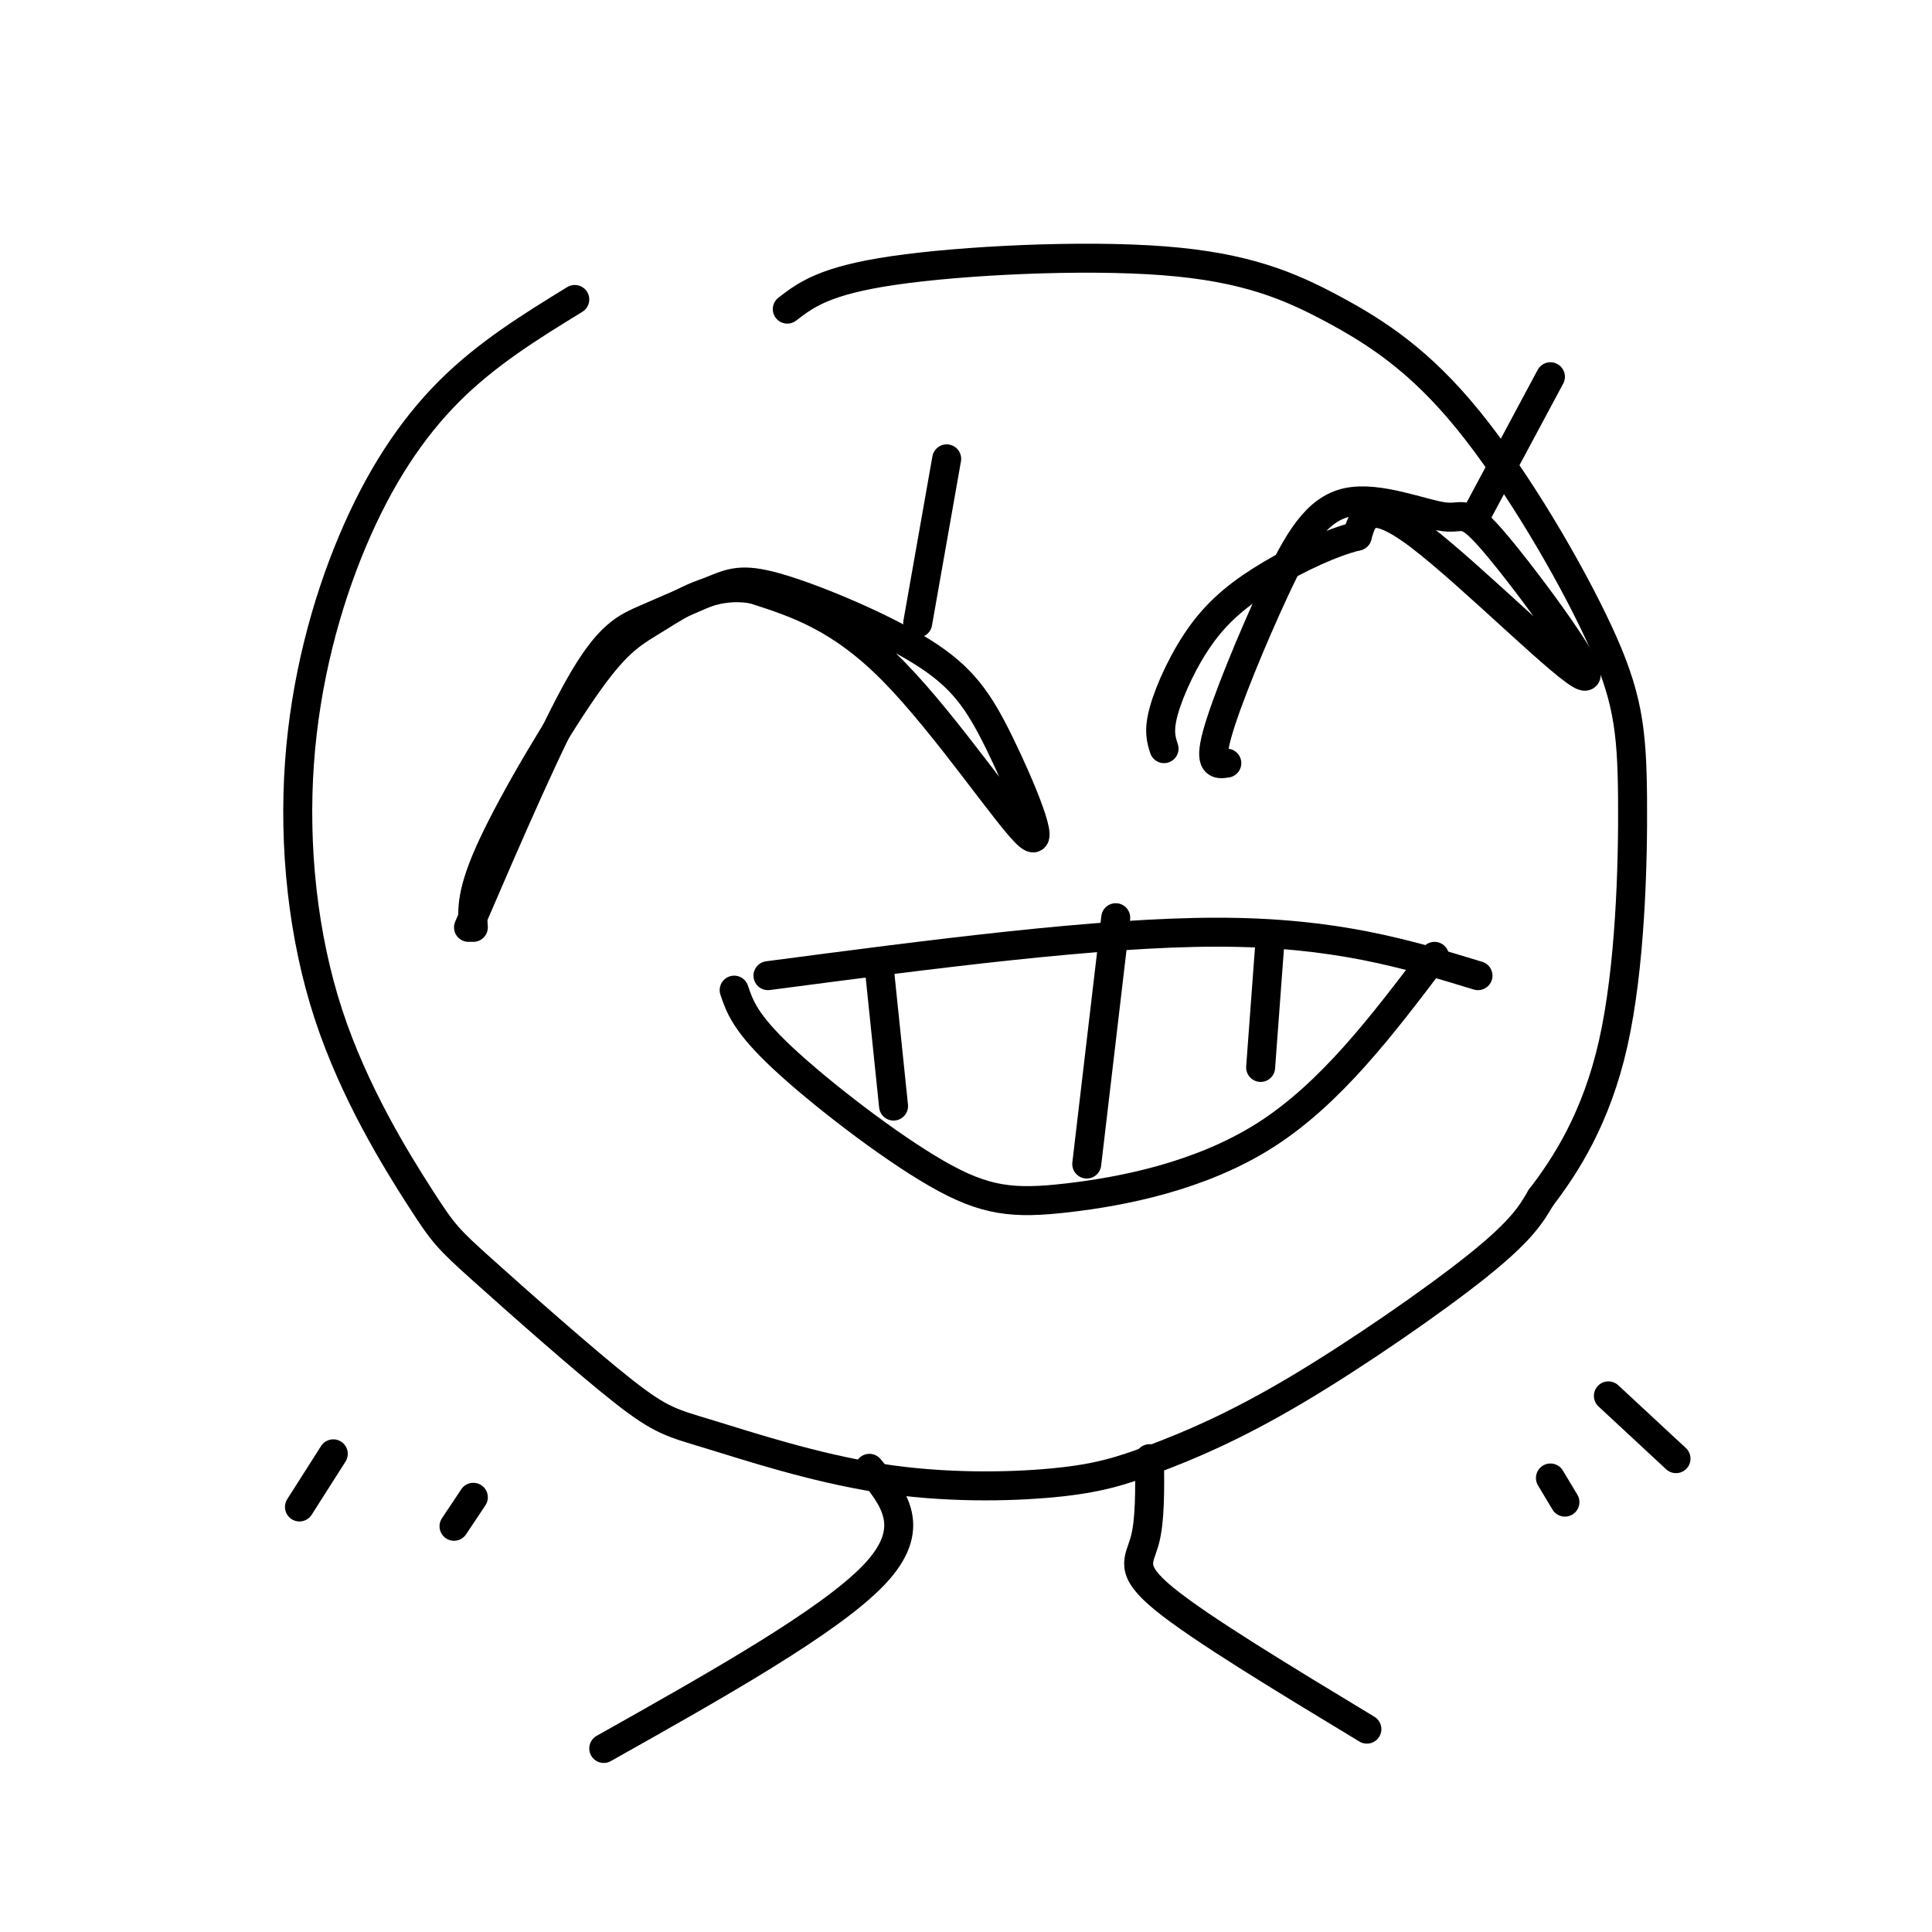 <svg viewBox='0 0 400 400' version='1.1' xmlns='http://www.w3.org/2000/svg' xmlns:xlink='http://www.w3.org/1999/xlink'><g fill='none' stroke='#000000' stroke-width='6' stroke-linecap='round' stroke-linejoin='round'><path d='M119,62c-9.069,5.570 -18.137,11.141 -26,19c-7.863,7.859 -14.520,18.008 -20,31c-5.480,12.992 -9.784,28.829 -11,46c-1.216,17.171 0.656,35.675 6,52c5.344,16.325 14.162,30.469 19,38c4.838,7.531 5.698,8.448 13,15c7.302,6.552 21.047,18.740 29,25c7.953,6.260 10.113,6.594 18,9c7.887,2.406 21.500,6.885 35,9c13.500,2.115 26.885,1.865 36,1c9.115,-0.865 13.959,-2.345 21,-5c7.041,-2.655 16.280,-6.484 29,-14c12.720,-7.516 28.920,-18.719 38,-26c9.080,-7.281 11.040,-10.641 13,-14'/><path d='M319,248c5.144,-6.703 11.503,-16.462 15,-32c3.497,-15.538 4.133,-36.856 4,-51c-0.133,-14.144 -1.034,-21.116 -7,-34c-5.966,-12.884 -16.996,-31.682 -27,-44c-10.004,-12.318 -18.980,-18.157 -28,-23c-9.020,-4.843 -18.082,-8.688 -35,-10c-16.918,-1.312 -41.691,-0.089 -56,2c-14.309,2.089 -18.155,5.045 -22,8'/><path d='M97,192c8.502,-19.708 17.004,-39.415 23,-50c5.996,-10.585 9.485,-12.047 14,-14c4.515,-1.953 10.056,-4.398 14,-6c3.944,-1.602 6.291,-2.361 14,0c7.709,2.361 20.778,7.843 29,13c8.222,5.157 11.596,9.991 16,19c4.404,9.009 9.840,22.195 6,19c-3.840,-3.195 -16.954,-22.770 -28,-34c-11.046,-11.230 -20.023,-14.115 -29,-17'/><path d='M156,122c-8.474,-1.571 -15.158,3.002 -20,6c-4.842,2.998 -7.842,4.423 -14,13c-6.158,8.577 -15.474,24.308 -20,34c-4.526,9.692 -4.263,13.346 -4,17'/><path d='M254,158c-1.903,0.284 -3.806,0.568 -2,-6c1.806,-6.568 7.322,-19.987 12,-30c4.678,-10.013 8.520,-16.620 15,-18c6.480,-1.380 15.598,2.467 20,3c4.402,0.533 4.087,-2.249 11,6c6.913,8.249 21.053,27.529 18,27c-3.053,-0.529 -23.301,-20.865 -34,-29c-10.699,-8.135 -11.850,-4.067 -13,0'/><path d='M281,111c-5.367,1.314 -12.284,4.600 -18,8c-5.716,3.400 -10.231,6.915 -14,12c-3.769,5.085 -6.791,11.738 -8,16c-1.209,4.262 -0.604,6.131 0,8'/><path d='M196,95c0.000,0.000 -6.000,34.000 -6,34'/><path d='M321,78c0.000,0.000 -15.000,28.000 -15,28'/><path d='M159,202c34.250,-4.500 68.500,-9.000 93,-9c24.500,0.000 39.250,4.500 54,9'/><path d='M152,205c1.150,3.396 2.300,6.791 10,14c7.700,7.209 21.951,18.231 32,24c10.049,5.769 15.898,6.284 27,5c11.102,-1.284 27.458,-4.367 41,-13c13.542,-8.633 24.271,-22.817 35,-37'/><path d='M231,190c0.000,0.000 -6.000,51.000 -6,51'/><path d='M182,200c0.000,0.000 3.000,29.000 3,29'/><path d='M263,194c0.000,0.000 -2.000,27.000 -2,27'/><path d='M180,304c5.083,6.167 10.167,12.333 1,22c-9.167,9.667 -32.583,22.833 -56,36'/><path d='M238,302c0.067,6.444 0.133,12.889 -1,17c-1.133,4.111 -3.467,5.889 4,12c7.467,6.111 24.733,16.556 42,27'/><path d='M333,289c0.000,0.000 14.000,13.000 14,13'/><path d='M321,306c0.000,0.000 3.000,5.000 3,5'/><path d='M69,301c0.000,0.000 -7.000,11.000 -7,11'/><path d='M98,310c0.000,0.000 -4.000,6.000 -4,6'/></g>
</svg>